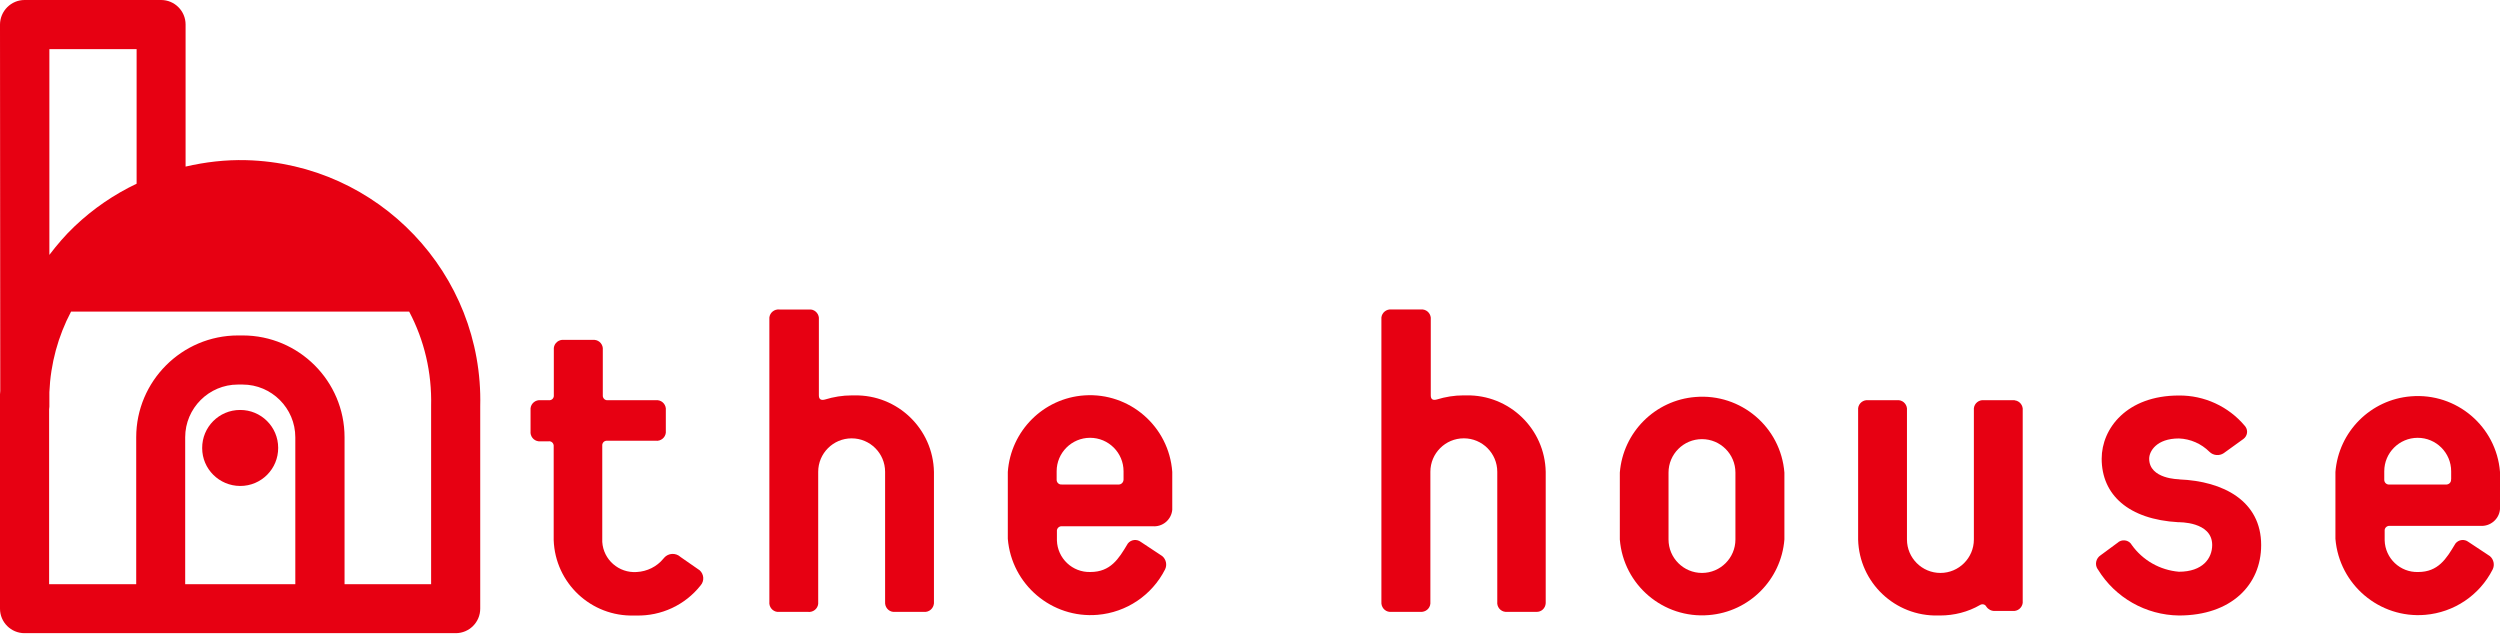 <svg width="200" height="51" viewBox="0 0 200 51" fill="none" xmlns="http://www.w3.org/2000/svg">
<path d="M54.422 44.541C54.047 44.21 53.469 44.242 53.137 44.616C53.116 44.638 53.094 44.67 53.073 44.691C52.549 45.334 51.767 45.719 50.932 45.762C49.508 45.858 48.267 44.777 48.181 43.353C48.181 43.289 48.181 43.225 48.181 43.161V35.668C48.16 35.464 48.299 35.282 48.502 35.261C48.524 35.261 48.556 35.261 48.577 35.261H52.463C52.859 35.304 53.223 35.015 53.266 34.619C53.266 34.565 53.266 34.511 53.266 34.458V32.82C53.309 32.424 53.02 32.06 52.623 32.017C52.57 32.017 52.516 32.017 52.463 32.017H48.62C48.417 32.039 48.245 31.889 48.224 31.686C48.224 31.664 48.224 31.632 48.224 31.611V27.993C48.267 27.586 47.967 27.222 47.56 27.19C47.507 27.19 47.464 27.19 47.41 27.19H45.109C44.713 27.147 44.349 27.436 44.306 27.832C44.306 27.886 44.306 27.939 44.306 27.993V31.611C44.328 31.814 44.188 31.996 43.985 32.017C43.964 32.017 43.932 32.017 43.91 32.017H43.246C42.85 31.975 42.486 32.264 42.444 32.66C42.444 32.713 42.444 32.767 42.444 32.82V34.501C42.401 34.897 42.69 35.261 43.086 35.304C43.139 35.304 43.193 35.304 43.246 35.304H43.899C44.103 35.282 44.274 35.432 44.295 35.636C44.295 35.657 44.295 35.689 44.295 35.71V43.203C44.413 46.65 47.293 49.348 50.739 49.241C50.793 49.241 50.847 49.241 50.889 49.241C52.891 49.294 54.807 48.406 56.049 46.832C56.359 46.479 56.327 45.944 55.974 45.623L54.432 44.552L54.422 44.541Z" fill="#E70012"/>
<path d="M74.716 37.755C74.651 34.308 71.804 31.568 68.357 31.632C68.282 31.632 68.207 31.632 68.132 31.632C67.404 31.632 66.687 31.75 65.991 31.964C65.702 32.039 65.51 31.964 65.51 31.632V25.563C65.553 25.167 65.263 24.803 64.868 24.76C64.814 24.76 64.76 24.76 64.707 24.76H62.352C61.956 24.717 61.592 25.006 61.549 25.402C61.549 25.456 61.549 25.509 61.549 25.563V48.149C61.506 48.545 61.795 48.909 62.191 48.952C62.245 48.952 62.298 48.952 62.352 48.952H64.653C65.049 48.995 65.413 48.706 65.456 48.31C65.456 48.256 65.456 48.203 65.456 48.149V37.744C65.456 36.267 66.655 35.068 68.132 35.068C69.609 35.068 70.808 36.267 70.808 37.744V48.149C70.776 48.556 71.065 48.92 71.472 48.952C71.515 48.952 71.558 48.952 71.611 48.952H73.923C74.33 48.984 74.683 48.674 74.716 48.267C74.716 48.224 74.716 48.181 74.716 48.149V37.744V37.755Z" fill="#E70012"/>
<path d="M84.896 42.099C84.896 42.099 84.939 42.099 84.96 42.099H92.196C92.999 42.174 93.706 41.586 93.781 40.783C93.781 40.687 93.781 40.59 93.781 40.494V37.754C93.524 34.125 90.377 31.384 86.748 31.631C83.472 31.855 80.861 34.467 80.625 37.754V43.106C80.925 46.767 84.147 49.496 87.808 49.186C90.109 48.993 92.154 47.623 93.203 45.557C93.385 45.193 93.288 44.743 92.978 44.486L91.265 43.352C90.944 43.106 90.484 43.159 90.227 43.48C90.216 43.491 90.205 43.512 90.195 43.534C89.499 44.701 88.846 45.76 87.23 45.76C85.795 45.803 84.596 44.669 84.553 43.234C84.553 43.213 84.553 43.181 84.553 43.159V42.506C84.532 42.303 84.682 42.121 84.896 42.099ZM84.532 38.417C84.532 38.417 84.532 38.374 84.532 38.353V37.7C84.532 36.223 85.731 35.024 87.208 35.024C88.685 35.024 89.884 36.223 89.884 37.7V38.353C89.884 38.556 89.745 38.738 89.531 38.76C89.51 38.76 89.488 38.76 89.467 38.76H84.939C84.736 38.781 84.553 38.631 84.532 38.417Z" fill="#E70012"/>
<path d="M123.657 37.753C123.593 34.306 120.746 31.566 117.299 31.63C117.224 31.63 117.149 31.63 117.074 31.63C116.346 31.63 115.629 31.748 114.933 31.962C114.644 32.037 114.462 31.962 114.462 31.63V25.561C114.505 25.165 114.216 24.801 113.82 24.758C113.766 24.758 113.713 24.758 113.659 24.758H111.315C110.919 24.715 110.555 25.004 110.512 25.4C110.512 25.454 110.512 25.507 110.512 25.561V48.147C110.48 48.554 110.769 48.918 111.176 48.95C111.219 48.95 111.262 48.95 111.315 48.95H113.627C114.034 48.982 114.398 48.693 114.43 48.286C114.43 48.243 114.43 48.201 114.43 48.147V37.742C114.43 36.265 115.629 35.066 117.106 35.066C118.583 35.066 119.782 36.265 119.782 37.742V48.147C119.739 48.554 120.039 48.918 120.446 48.95C120.499 48.95 120.542 48.95 120.596 48.95H122.897C123.304 48.971 123.636 48.661 123.657 48.254C123.657 48.222 123.657 48.179 123.657 48.147V37.742V37.753Z" fill="#E70012"/>
<path d="M135.634 31.759C132.401 32.016 129.843 34.585 129.586 37.807V43.159C129.875 46.799 133.065 49.507 136.704 49.207C139.937 48.95 142.495 46.381 142.752 43.159V37.807C142.463 34.167 139.273 31.459 135.634 31.759ZM138.834 43.159C138.834 44.636 137.636 45.835 136.158 45.835C134.681 45.835 133.482 44.636 133.482 43.159V37.807C133.482 36.33 134.681 35.131 136.158 35.131C137.636 35.131 138.834 36.33 138.834 37.807V43.159Z" fill="#E70012"/>
<path d="M161.174 32.016C161.174 32.016 161.067 32.016 161.014 32.016H158.712C158.316 31.973 157.952 32.262 157.91 32.658C157.91 32.712 157.91 32.765 157.91 32.819V43.159C157.91 44.636 156.711 45.835 155.234 45.835C153.756 45.835 152.557 44.636 152.557 43.159V32.819C152.6 32.423 152.311 32.059 151.915 32.016C151.862 32.016 151.808 32.016 151.755 32.016H149.453C149.057 31.973 148.693 32.262 148.65 32.658C148.65 32.712 148.65 32.765 148.65 32.819V43.159C148.736 46.606 151.605 49.325 155.052 49.239C155.105 49.239 155.148 49.239 155.201 49.239C156.325 49.239 157.439 48.961 158.413 48.394C158.584 48.297 158.798 48.34 158.894 48.511C158.894 48.511 158.905 48.533 158.916 48.543C159.066 48.758 159.312 48.886 159.58 48.875H161.003C161.399 48.918 161.763 48.64 161.817 48.233C161.817 48.212 161.817 48.19 161.817 48.169V32.83C161.86 32.433 161.571 32.069 161.174 32.027V32.016Z" fill="#E70012"/>
<path d="M174.342 38.342C174.342 38.342 171.934 38.342 171.934 36.694C171.934 36.105 172.522 35.077 174.31 35.077C175.231 35.109 176.108 35.495 176.761 36.148C177.061 36.447 177.543 36.49 177.896 36.255L179.469 35.12C179.791 34.884 179.866 34.446 179.63 34.124C179.609 34.103 179.598 34.082 179.577 34.06C178.271 32.508 176.333 31.62 174.31 31.641C170.146 31.641 168.134 34.274 168.134 36.694C168.134 39.584 170.274 41.553 174.278 41.778C174.278 41.778 176.975 41.703 176.975 43.598C176.975 44.668 176.215 45.739 174.31 45.739C172.801 45.61 171.42 44.829 170.542 43.598C170.349 43.245 169.9 43.127 169.547 43.319C169.514 43.33 169.493 43.352 169.472 43.373L168.048 44.422C167.684 44.657 167.566 45.15 167.802 45.514C167.802 45.525 167.823 45.546 167.834 45.557C169.215 47.815 171.666 49.207 174.321 49.239C178.485 49.239 180.893 46.798 180.893 43.608C180.893 40.065 177.853 38.492 174.342 38.353V38.342Z" fill="#E70012"/>
<path d="M192.882 31.706C189.649 31.963 187.091 34.532 186.834 37.754V43.106C187.134 46.767 190.356 49.497 194.017 49.187C196.318 48.994 198.363 47.624 199.412 45.558C199.594 45.194 199.497 44.744 199.187 44.487L197.474 43.353C197.153 43.106 196.693 43.16 196.436 43.481C196.425 43.492 196.414 43.513 196.404 43.535C195.708 44.701 195.055 45.761 193.449 45.761C192.015 45.804 190.816 44.669 190.773 43.235C190.773 43.203 190.773 43.16 190.773 43.128V42.475C190.752 42.271 190.902 42.09 191.116 42.068C191.137 42.068 191.159 42.068 191.18 42.068H198.416C199.219 42.132 199.936 41.533 200 40.73C200 40.655 200 40.569 200 40.495V37.754C199.711 34.115 196.521 31.407 192.882 31.706ZM196.083 38.354C196.104 38.557 195.954 38.739 195.74 38.76C195.719 38.76 195.697 38.76 195.676 38.76H191.148C190.944 38.782 190.762 38.632 190.741 38.418C190.741 38.397 190.741 38.375 190.741 38.354V37.701C190.741 36.224 191.94 35.025 193.417 35.025C194.894 35.025 196.093 36.224 196.093 37.701V38.354H196.083Z" fill="#E70012"/>
<path d="M19.696 12.813C18.037 12.77 16.421 12.963 14.847 13.327V1.959C14.847 0.878 13.969 0 12.888 0H1.97C1.445 0 0.953 0.203 0.578 0.578C0.214 0.942 0 1.445 0 1.97L0.021 31.278C0.021 31.374 0 31.46 0 31.546C0 31.867 0 32.188 0 32.456V48.694C0 49.775 0.878 50.653 1.959 50.653H36.459C37.54 50.653 38.418 49.775 38.418 48.694V32.509C38.685 21.912 30.272 13.081 19.685 12.813H19.696ZM3.939 3.929H10.929V14.697C9.131 15.553 7.461 16.688 5.973 18.101C5.224 18.808 4.56 19.589 3.95 20.392V3.929H3.939ZM23.635 46.735H14.815V34.982C14.815 32.659 16.709 30.764 19.032 30.764H19.407C21.73 30.764 23.625 32.659 23.625 34.982V46.735H23.635ZM34.511 46.735H27.564V34.982C27.564 30.486 23.903 26.836 19.418 26.836H19.043C14.547 26.836 10.897 30.497 10.897 34.982V46.735H3.929V32.745C3.929 32.67 3.95 32.605 3.95 32.531V31.374C4.046 29.084 4.646 26.9 5.684 24.93H32.734C33.944 27.221 34.554 29.79 34.489 32.477V46.746L34.511 46.735Z" fill="#E70012"/>
<path d="M19.203 32.797C17.523 32.797 16.163 34.167 16.174 35.848C16.174 37.518 17.533 38.866 19.203 38.877H19.225C20.905 38.877 22.265 37.507 22.254 35.826C22.254 34.146 20.884 32.786 19.203 32.797Z" fill="#E70012"/>
</svg>
